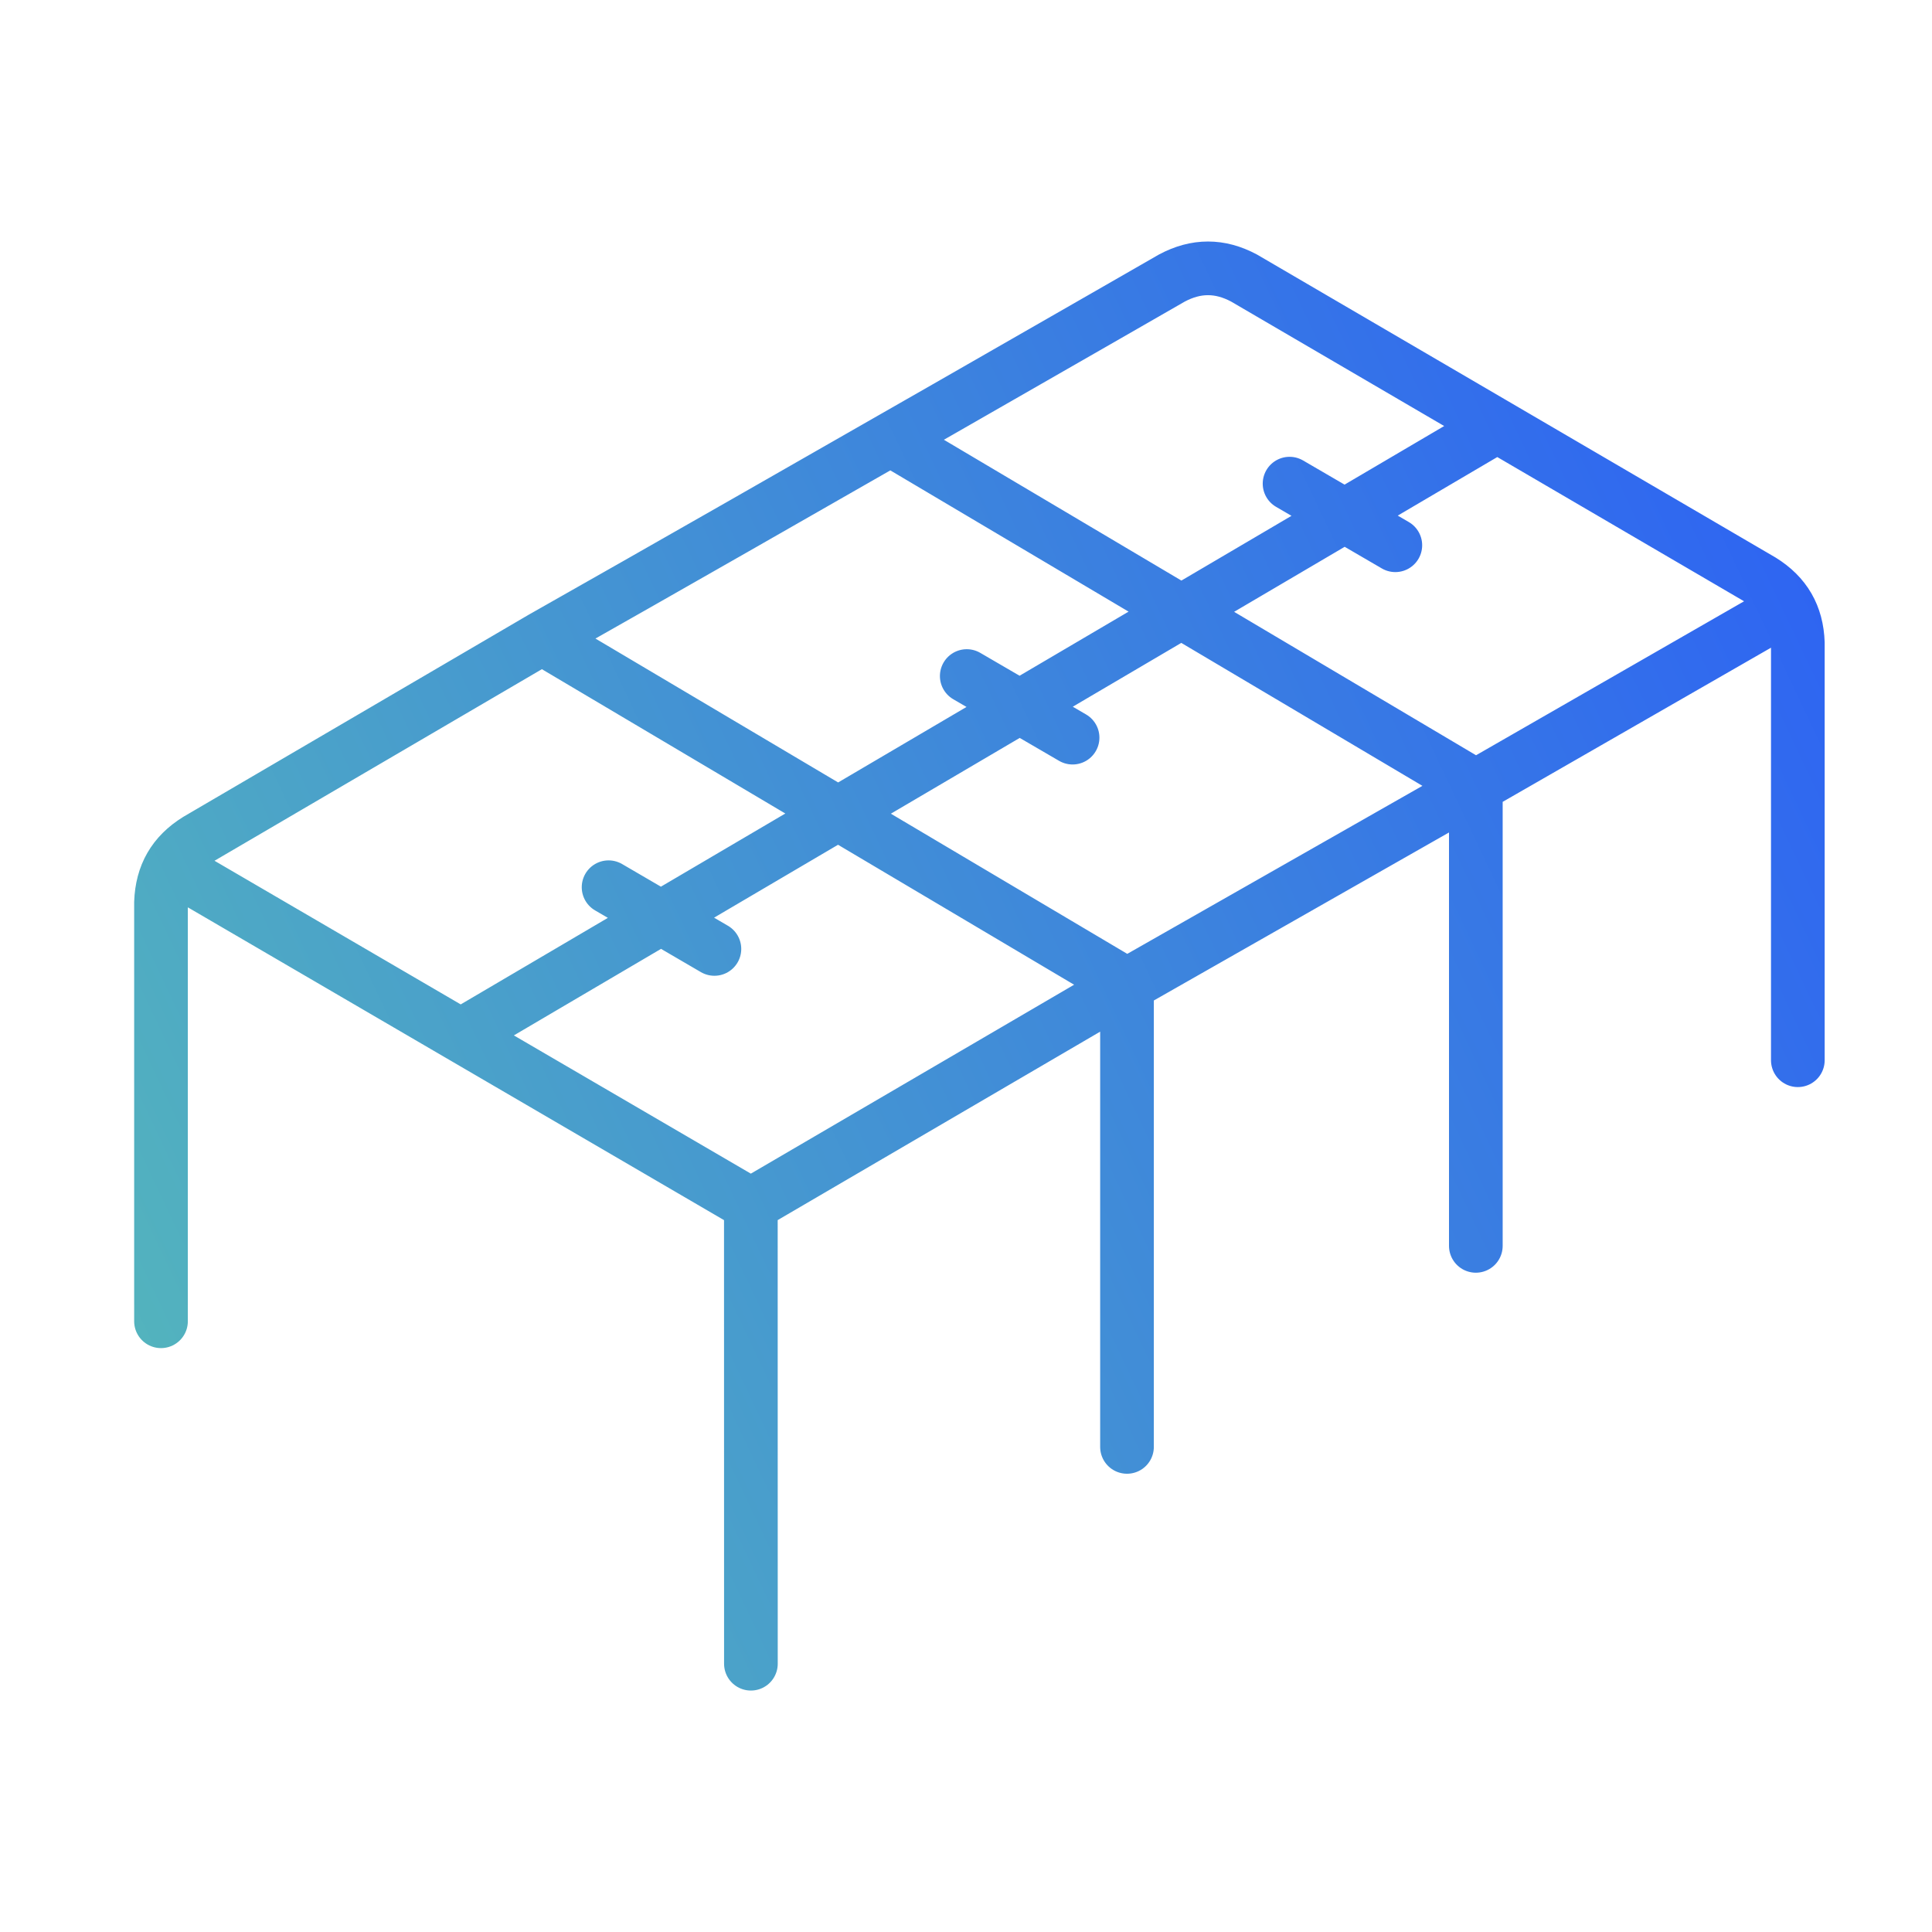 <svg width="36" height="36" viewBox="0 0 36 36" fill="none" xmlns="http://www.w3.org/2000/svg">
<path d="M33.319 11.309L27.5 14.652M13.991 22.448L13.992 31.001M13.991 22.448L8.586 19.295M13.991 22.448C16.728 20.849 18.263 19.952 21 18.352M3.181 16.142L8.586 19.295M33.5 19.756V11.98C33.483 11.469 33.263 11.087 32.827 10.817L27.899 7.937M3 24.62V16.814C3.018 16.302 3.236 15.921 3.672 15.65C3.672 15.65 7.589 13.358 10.099 11.889M8.586 19.295L27.899 7.937M27.899 7.937L23.181 5.181C22.73 4.94 22.288 4.94 21.836 5.181C21.836 5.181 14.487 9.406 10.099 11.889M24.029 9.012L26 10.16M11.34 16.532L12.326 17.107L13.312 17.682M10.099 11.889C14.356 14.413 21 18.352 21 18.352M21 18.352V26.961M21 18.352C23.538 16.907 24.962 16.097 27.5 14.652M27.5 14.652V23.215M27.5 14.652C27.5 14.652 20.856 10.713 16.599 8.189M18.014 12.597L19 13.171L19.986 13.745" stroke="url(#paint0_linear_272_2292)" stroke-miterlimit="22.926" stroke-linecap="round" stroke-linejoin="round"/>
<defs>
<linearGradient id="paint0_linear_272_2292" x1="34.193" y1="6.733" x2="-1.478" y2="23.591" gradientUnits="userSpaceOnUse">
<stop stop-color="#2C60F5"/>
<stop offset="1" stop-color="#56BAB9"/>
</linearGradient>
</defs>
</svg>
